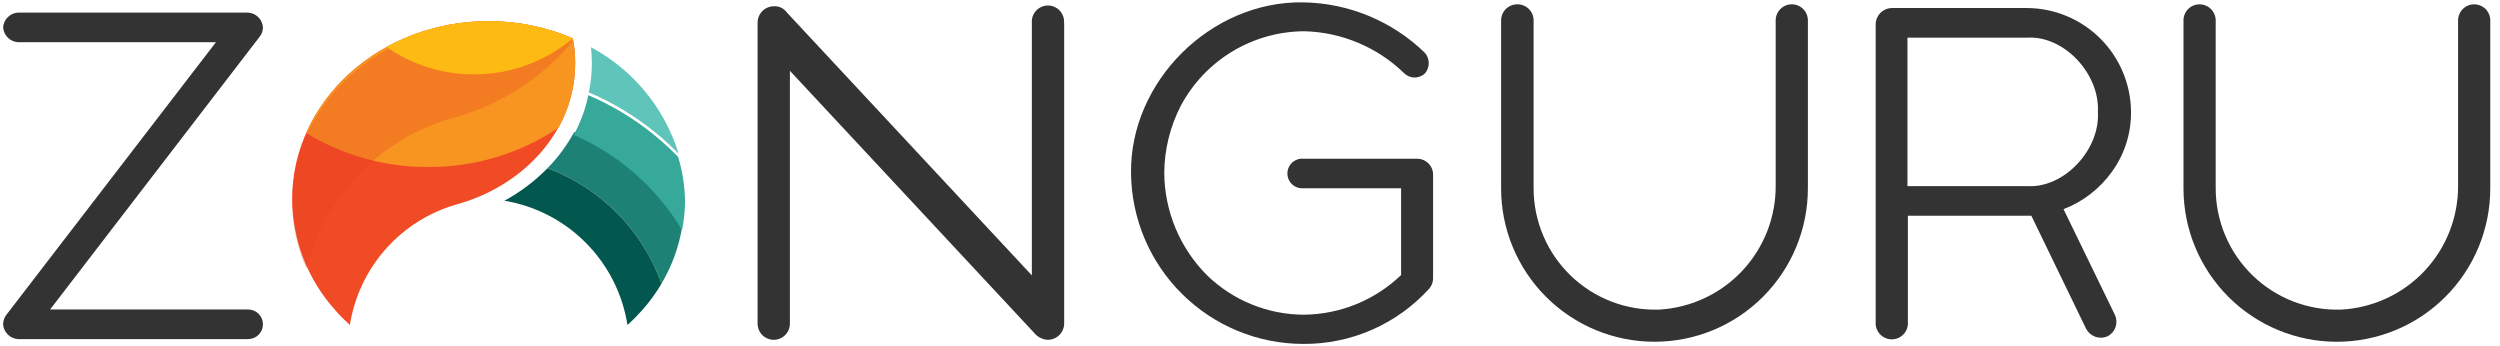 <svg width="195" height="27" xmlns="http://www.w3.org/2000/svg" fill="none"><g><path id="svg_1" fill="#333333" d="m19.355,26.45l-17.959,0c-0.302,-0.021 -0.586,-0.152 -0.799,-0.367c-0.213,-0.216 -0.339,-0.502 -0.356,-0.804c0.009,-0.272 0.105,-0.533 0.273,-0.746l16.33,-21.241l-15.447,0c-0.3,-0.021 -0.582,-0.149 -0.794,-0.361c-0.212,-0.212 -0.341,-0.494 -0.361,-0.794c0.021,-0.3 0.149,-0.582 0.361,-0.794c0.212,-0.212 0.494,-0.341 0.794,-0.361l17.959,0c0.3,0.021 0.582,0.149 0.794,0.361c0.212,0.212 0.341,0.494 0.361,0.794c-0.004,0.273 -0.1,0.536 -0.273,0.746l-16.33,21.257l15.447,0c0.306,0 0.6,0.122 0.817,0.338c0.217,0.217 0.338,0.511 0.338,0.817c0,0.306 -0.122,0.6 -0.338,0.817c-0.217,0.217 -0.511,0.338 -0.817,0.338l0,0z" /><path id="svg_2" fill="#333333" d="m83.005,1.79l0,23.456c-0.006,0.338 -0.145,0.659 -0.387,0.895c-0.242,0.236 -0.567,0.367 -0.905,0.365c-0.203,-0.013 -0.402,-0.069 -0.583,-0.163c-0.181,-0.094 -0.34,-0.224 -0.469,-0.383l-19.05,-20.439l0,19.724c0,0.334 -0.133,0.655 -0.369,0.891c-0.236,0.236 -0.557,0.369 -0.891,0.369c-0.334,0 -0.654,-0.133 -0.891,-0.369c-0.236,-0.236 -0.369,-0.557 -0.369,-0.891l0,-23.456c-0.003,-0.168 0.027,-0.335 0.089,-0.492c0.062,-0.157 0.154,-0.299 0.271,-0.42c0.117,-0.121 0.257,-0.217 0.411,-0.284c0.154,-0.067 0.321,-0.102 0.489,-0.104c0.197,-0.014 0.394,0.023 0.573,0.107c0.178,0.084 0.332,0.213 0.446,0.374l19.114,20.511l0,-19.692c-0.014,-0.173 0.008,-0.348 0.065,-0.512c0.057,-0.164 0.147,-0.315 0.265,-0.443c0.118,-0.128 0.261,-0.23 0.42,-0.299c0.159,-0.07 0.331,-0.106 0.505,-0.106c0.174,0 0.346,0.036 0.505,0.106c0.159,0.07 0.302,0.172 0.42,0.299c0.118,0.128 0.208,0.279 0.265,0.443c0.057,0.164 0.079,0.339 0.065,0.512l0.008,0z" /><path id="svg_3" fill="#333333" d="m110.64,12.383c0.296,0.024 0.573,0.153 0.782,0.363c0.209,0.21 0.336,0.488 0.358,0.784l0,8.185c0.002,0.296 -0.107,0.582 -0.305,0.802c-1.242,1.367 -2.757,2.458 -4.448,3.2c-1.691,0.743 -3.52,1.12 -5.366,1.109c-3.542,-0.002 -6.941,-1.401 -9.457,-3.894c-2.517,-2.493 -3.948,-5.877 -3.984,-9.419c-0.097,-7.142 6.219,-13.457 13.449,-13.329c3.545,0.059 6.934,1.468 9.477,3.94c0.191,0.224 0.296,0.508 0.296,0.802c0,0.294 -0.105,0.579 -0.296,0.802c-0.218,0.204 -0.505,0.318 -0.803,0.318c-0.298,0 -0.585,-0.114 -0.802,-0.318c-2.094,-2.044 -4.883,-3.219 -7.808,-3.29c-1.98,0.009 -3.921,0.554 -5.616,1.577c-1.695,1.023 -3.082,2.486 -4.014,4.233c-0.834,1.616 -1.276,3.405 -1.291,5.224c0.017,3.014 1.225,5.899 3.362,8.025c2.026,1.952 4.729,3.045 7.543,3.049c2.823,-0.03 5.529,-1.135 7.567,-3.09l0,-6.773l-7.615,0c-0.16,0.013 -0.32,-0.006 -0.471,-0.058c-0.151,-0.052 -0.29,-0.134 -0.408,-0.243c-0.117,-0.108 -0.211,-0.24 -0.276,-0.386c-0.064,-0.146 -0.097,-0.304 -0.097,-0.464c0,-0.16 0.033,-0.318 0.097,-0.464c0.065,-0.146 0.159,-0.278 0.276,-0.386c0.118,-0.108 0.257,-0.191 0.408,-0.243c0.151,-0.052 0.311,-0.072 0.471,-0.058l8.971,0z" /><path id="svg_4" fill="#333333" d="m158.444,16.828l-9.63,0l0,8.281c0.014,0.173 -0.008,0.348 -0.065,0.512c-0.057,0.164 -0.147,0.315 -0.265,0.443c-0.118,0.128 -0.261,0.23 -0.42,0.299c-0.16,0.07 -0.332,0.106 -0.506,0.106c-0.173,0 -0.345,-0.036 -0.505,-0.106c-0.159,-0.07 -0.302,-0.172 -0.42,-0.299c-0.118,-0.128 -0.208,-0.279 -0.265,-0.443c-0.057,-0.164 -0.079,-0.339 -0.065,-0.512l0,-23.223c0.006,-0.332 0.14,-0.649 0.375,-0.884c0.235,-0.235 0.552,-0.37 0.884,-0.376l10.577,0c2.144,0.019 4.194,0.882 5.707,2.402c1.512,1.52 2.365,3.575 2.373,5.719c0.013,1.671 -0.51,3.302 -1.492,4.654c-0.946,1.319 -2.257,2.331 -3.772,2.913l4.013,8.257c0.135,0.298 0.15,0.637 0.043,0.946c-0.108,0.309 -0.33,0.565 -0.621,0.715c-0.3,0.132 -0.638,0.145 -0.948,0.038c-0.309,-0.107 -0.567,-0.327 -0.721,-0.616l-4.277,-8.827zm-0.305,-13.89l-9.357,0l0,11.579l9.357,0c2.848,0.169 5.665,-2.817 5.497,-5.77c0.168,-2.993 -2.649,-5.978 -5.497,-5.81l0,0z" /><path id="svg_5" fill="#333333" d="m191.73,14.469c0.016,2.472 -0.919,4.855 -2.611,6.657c-1.693,1.802 -4.013,2.883 -6.481,3.021c-1.271,0.046 -2.538,-0.164 -3.726,-0.618c-1.188,-0.454 -2.272,-1.143 -3.188,-2.025c-0.916,-0.882 -1.645,-1.94 -2.143,-3.11c-0.498,-1.17 -0.756,-2.428 -0.757,-3.7l0,-13.104c-0.001,-0.165 -0.035,-0.329 -0.099,-0.481c-0.064,-0.152 -0.158,-0.291 -0.276,-0.407c-0.117,-0.116 -0.257,-0.208 -0.41,-0.271c-0.153,-0.062 -0.317,-0.094 -0.483,-0.093l0,0c-0.164,0 -0.326,0.033 -0.478,0.096c-0.151,0.063 -0.289,0.155 -0.404,0.272c-0.116,0.116 -0.207,0.254 -0.269,0.406c-0.062,0.152 -0.094,0.314 -0.093,0.478l0,13.104c0,3.173 1.261,6.216 3.505,8.46c2.243,2.244 5.287,3.504 8.46,3.504c3.173,0 6.216,-1.261 8.46,-3.504c2.244,-2.244 3.504,-5.287 3.504,-8.46l0,-13.104c0,-0.165 -0.032,-0.329 -0.096,-0.481c-0.063,-0.152 -0.156,-0.291 -0.273,-0.407c-0.117,-0.116 -0.256,-0.208 -0.409,-0.271c-0.153,-0.062 -0.316,-0.094 -0.481,-0.093l0,0c-0.332,0 -0.651,0.132 -0.886,0.367c-0.234,0.235 -0.366,0.553 -0.366,0.885l0,12.879z" /><path id="svg_6" fill="#333333" d="m138.503,14.469c0.017,2.468 -0.915,4.848 -2.602,6.649c-1.688,1.801 -4.002,2.885 -6.466,3.029c-1.27,0.046 -2.538,-0.164 -3.725,-0.618c-1.188,-0.454 -2.273,-1.143 -3.189,-2.025c-0.915,-0.882 -1.644,-1.94 -2.143,-3.11c-0.498,-1.17 -0.755,-2.429 -0.757,-3.7l0,-13.104c0.001,-0.168 -0.033,-0.334 -0.099,-0.488c-0.065,-0.155 -0.161,-0.294 -0.281,-0.411c-0.121,-0.117 -0.264,-0.208 -0.42,-0.269c-0.157,-0.06 -0.324,-0.089 -0.491,-0.084l0,0c-0.331,0.002 -0.647,0.135 -0.88,0.369c-0.234,0.235 -0.364,0.552 -0.364,0.882l0,13.104c0,3.173 1.26,6.216 3.504,8.46c2.244,2.244 5.287,3.504 8.46,3.504c3.173,0 6.217,-1.26 8.46,-3.504c2.244,-2.244 3.505,-5.287 3.505,-8.46l0,-13.104c0,-0.165 -0.033,-0.329 -0.096,-0.481c-0.064,-0.152 -0.157,-0.291 -0.274,-0.407c-0.117,-0.116 -0.256,-0.208 -0.409,-0.271c-0.152,-0.062 -0.316,-0.094 -0.481,-0.093l0,0c-0.332,0 -0.65,0.132 -0.885,0.367c-0.235,0.235 -0.367,0.553 -0.367,0.885l0,12.879z" /><path id="svg_7" fill="#F04B24" d="m35.612,15.946c-2.139,0.612 -4.059,1.822 -5.533,3.488c-1.474,1.666 -2.442,3.719 -2.789,5.916c-0.401,-0.369 -0.802,-0.754 -1.139,-1.156c-2.149,-2.38 -3.346,-5.468 -3.362,-8.675c0,-7.655 6.861,-13.866 15.319,-13.866c2.259,-0.006 4.496,0.45 6.572,1.34c0.127,0.637 0.189,1.285 0.185,1.934c0,5.16 -3.884,9.533 -9.252,11.018z" /><path id="svg_8" fill="#F89521" d="m44.864,4.928c0.009,1.76 -0.436,3.493 -1.292,5.031c-3.01,2.021 -6.558,3.089 -10.183,3.065c-3.354,0.015 -6.646,-0.902 -9.509,-2.648c2.255,-5.112 7.776,-8.723 14.227,-8.723c2.26,-0.01 4.497,0.447 6.572,1.34c0.127,0.637 0.189,1.285 0.185,1.934l0,0z" /><path id="svg_9" fill="#E83E25" d="m44.68,3.212c-2.451,2.929 -5.747,5.031 -9.437,6.018c-2.756,0.784 -5.256,2.283 -7.246,4.345c-1.99,2.062 -3.399,4.613 -4.085,7.395c-0.74,-1.645 -1.123,-3.428 -1.123,-5.232c0,-7.655 6.861,-13.866 15.319,-13.866c2.259,-0.006 4.496,0.45 6.572,1.34l0,0z" opacity="0.3" /><path id="svg_10" fill="#5FC4BA" d="m45.924,7.207c0.162,-0.749 0.242,-1.513 0.241,-2.279c0,-0.416 -0.024,-0.831 -0.072,-1.244c3.288,1.755 5.746,4.742 6.837,8.305c-1.997,-2.04 -4.378,-3.666 -7.005,-4.783l0,0z" /><path id="svg_11" fill="#1E8175" d="m53.202,17.734c-0.259,1.55 -0.803,3.038 -1.605,4.389c-0.736,-2.058 -1.913,-3.931 -3.449,-5.486c-1.536,-1.555 -3.393,-2.756 -5.442,-3.518c0.821,-0.838 1.52,-1.786 2.078,-2.817c3.514,1.536 6.457,4.135 8.418,7.431l0,0z" /><path id="svg_12" fill="#36A99B" d="m53.434,15.738c-0.012,0.744 -0.09,1.485 -0.233,2.215c-1.969,-3.301 -4.924,-5.9 -8.45,-7.431c0.53,-0.971 0.914,-2.014 1.139,-3.098c2.63,1.127 5.011,2.763 7.005,4.815c0.344,1.135 0.524,2.313 0.538,3.499z" /><path id="svg_13" fill="#02584F" d="m51.598,22.124c-0.434,0.738 -0.94,1.431 -1.509,2.07c-0.361,0.401 -0.746,0.802 -1.147,1.156c-0.379,-2.419 -1.51,-4.657 -3.233,-6.397c-1.723,-1.74 -3.949,-2.893 -6.364,-3.297c1.24,-0.674 2.373,-1.529 3.362,-2.536c2.049,0.762 3.906,1.962 5.442,3.518c1.536,1.555 2.713,3.428 3.449,5.486l0,0z" /><path id="svg_14" fill="#FDBA13" d="m36.96,5.803c-2.44,0.002 -4.821,-0.746 -6.821,-2.143c2.217,-1.198 4.676,-1.88 7.194,-1.995c2.518,-0.115 5.029,0.339 7.346,1.329c-2.159,1.821 -4.895,2.816 -7.72,2.809l0,0z" /></g></svg>